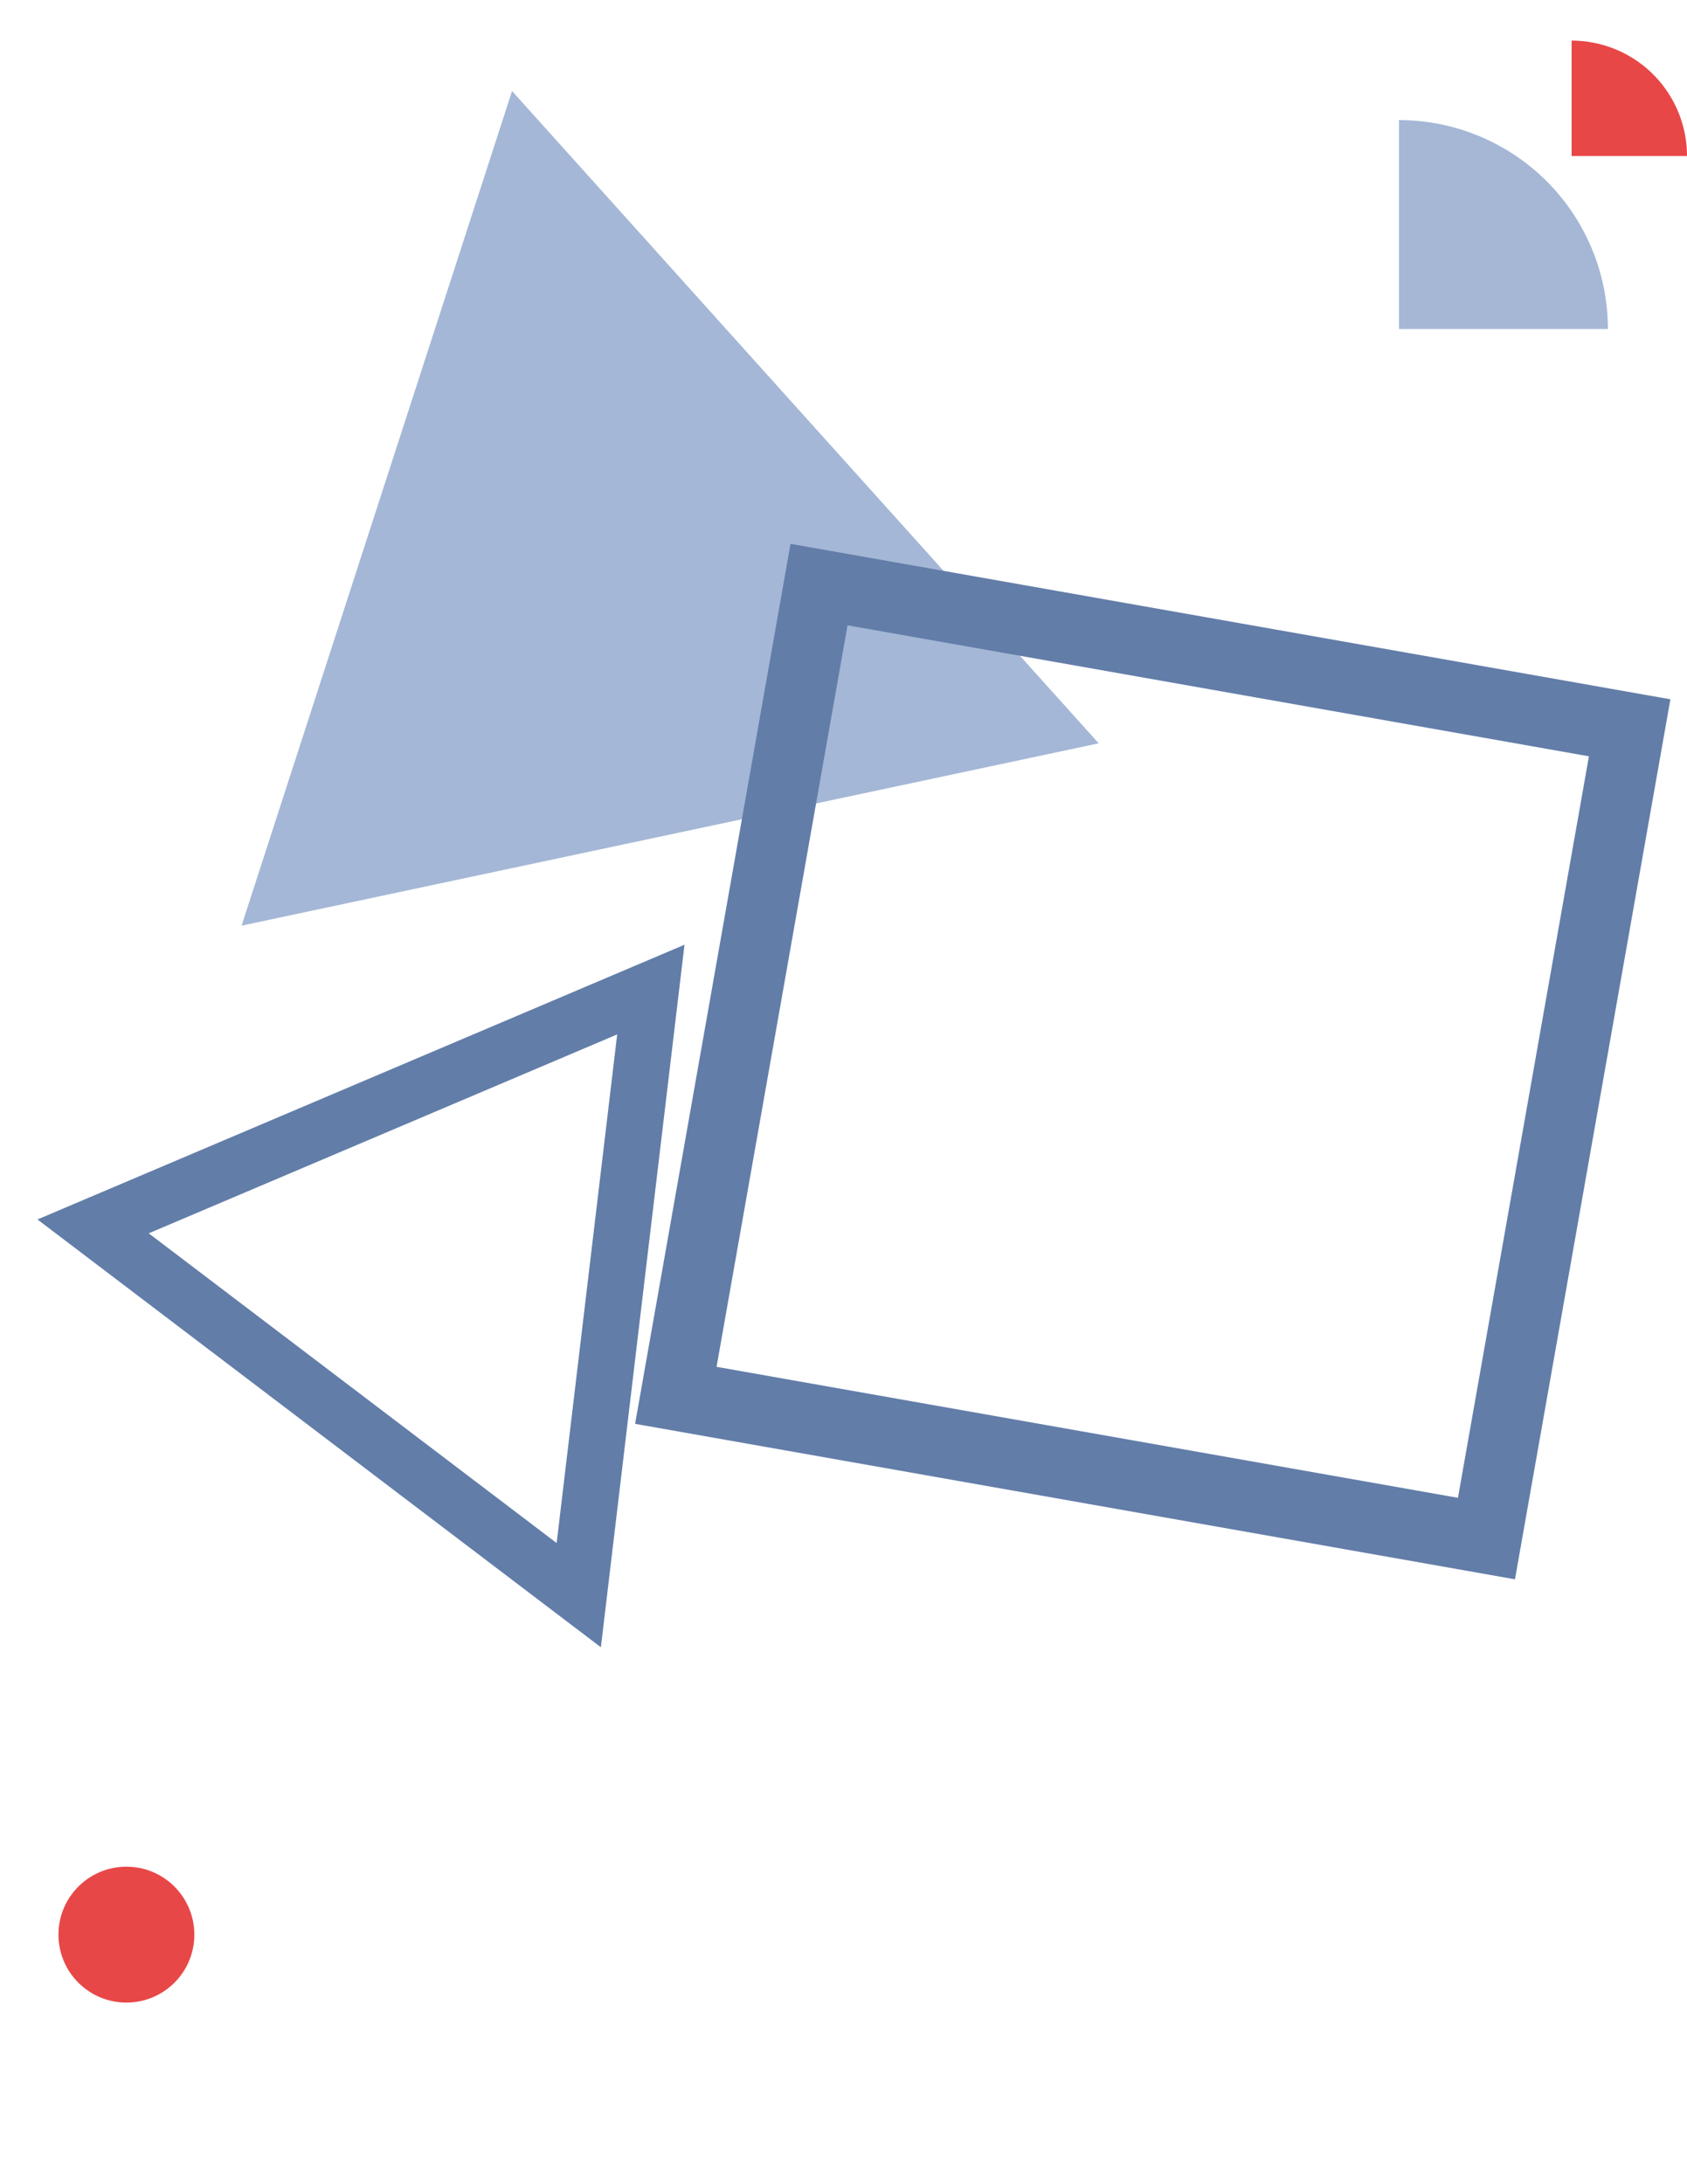 <svg xmlns="http://www.w3.org/2000/svg" width="360" height="466"><defs><clipPath id="a"><path data-name="長方形 7915" transform="translate(21480 -5759)" fill="#fff" stroke="#707070" d="M0 0h360v466H0z"/></clipPath></defs><g data-name="マスクグループ 10446" transform="translate(-21480 5759)" clip-path="url(#a)"><g data-name="グループ 51646" transform="translate(10097.629 -5638.333)"><path data-name="パス 50821" d="M11388.001-112h354.369v451.673h-354.369z" fill="none"/><g data-name="グループ 51636"><path data-name="多角形 110" d="M11491.64-101.239l125.19 139.171-182.909 38.902z" fill="#a4b7d6"/><g data-name="多角形 111"><path data-name="パス 50843" d="M11510.596 230.796l-120.229-91.275 138.073-58.616z" fill="none"/><path data-name="パス 50844" d="M11501.158 208.565l12.917-108.526-99.964 42.44 87.047 66.086m9.438 22.231l-120.229-91.275 138.073-58.616z" fill="#627da8"/></g></g><circle data-name="楕円形 260" cx="14.5" cy="14.5" r="14.5" transform="translate(11394.844 277.612)" fill="#e84747"/><path data-name="パス 50822" d="M11680.913-95.043v44.576h44.576a44.575 44.575 0 00-44.578-44.576" fill="#a5b7d5"/><path data-name="パス 50823" d="M11717.746-112v24.622h24.622a24.622 24.622 0 00-24.622-24.622" fill="#e84747"/><g data-name="長方形 7908" fill="none" stroke="#627da8" stroke-width="15"><path d="M11551.066-4.633l187.762 33.168-33.168 187.762-187.762-33.168z" stroke="none"/><path d="M11557.149 4.06l172.986 30.558-30.558 172.986-172.987-30.558z" stroke-width="15.004"/></g></g></g></svg>